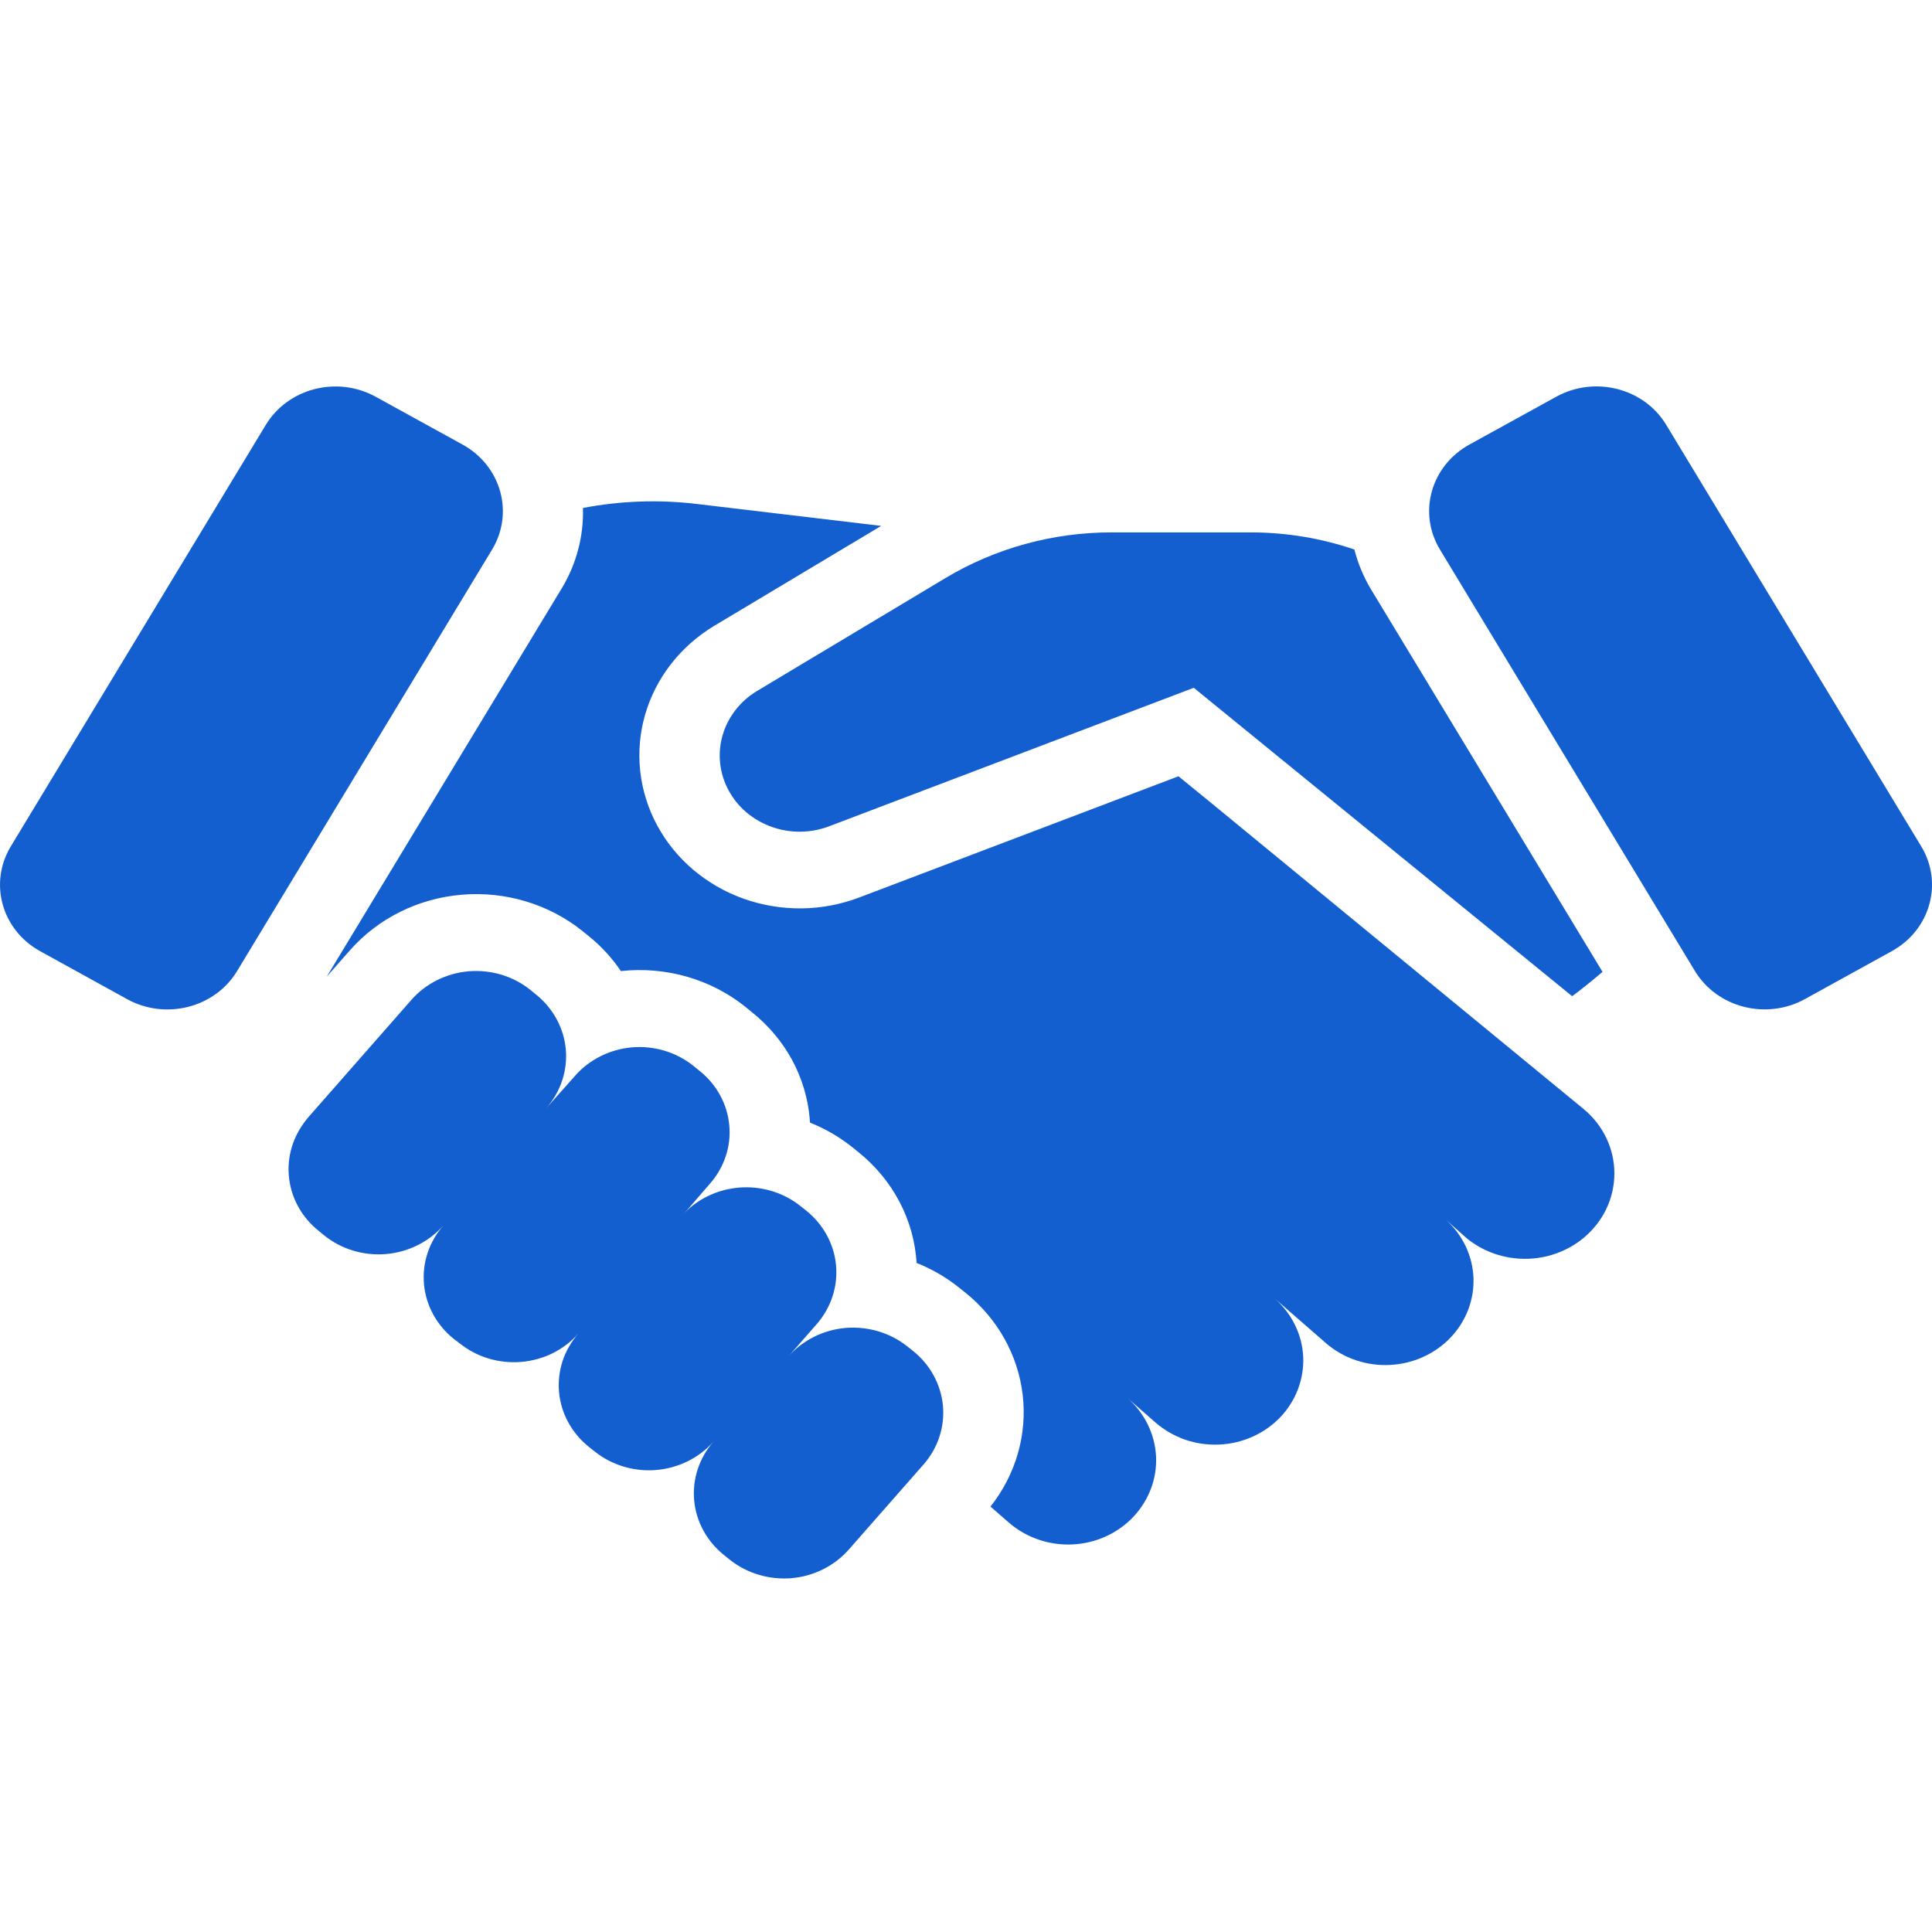 <?xml version="1.0" encoding="UTF-8"?>
<svg xmlns="http://www.w3.org/2000/svg" width="30" height="30" viewBox="0 0 30 30" fill="none">
  <g clip-path="url(#clip0_1582_6487)">
    <path d="M14.181 20.98L14.089 20.907C13.823 20.695 13.479 20.592 13.133 20.62C12.788 20.649 12.468 20.808 12.244 21.061L12.682 20.561C12.904 20.306 13.012 19.978 12.982 19.648C12.952 19.319 12.786 19.014 12.521 18.8L12.429 18.727C12.163 18.515 11.819 18.412 11.474 18.441C11.128 18.47 10.808 18.628 10.585 18.881C10.617 18.844 10.65 18.812 10.683 18.775L11.023 18.381C11.134 18.256 11.217 18.111 11.269 17.955C11.321 17.799 11.34 17.634 11.324 17.471C11.309 17.308 11.26 17.149 11.18 17.004C11.101 16.859 10.992 16.731 10.86 16.626L10.768 16.551C10.636 16.445 10.485 16.366 10.321 16.316C10.157 16.267 9.985 16.249 9.814 16.263C9.643 16.278 9.477 16.325 9.325 16.401C9.173 16.477 9.038 16.581 8.928 16.707L8.483 17.207C8.706 16.953 8.815 16.625 8.786 16.295C8.756 15.965 8.591 15.659 8.326 15.445L8.234 15.37C8.102 15.264 7.95 15.185 7.786 15.135C7.621 15.086 7.449 15.068 7.277 15.082C7.106 15.097 6.939 15.144 6.786 15.22C6.634 15.296 6.498 15.4 6.388 15.526L4.788 17.348C4.762 17.377 4.738 17.409 4.716 17.441C4.529 17.697 4.449 18.01 4.492 18.319C4.534 18.628 4.696 18.91 4.946 19.111L5.037 19.186C5.304 19.399 5.648 19.502 5.994 19.473C6.34 19.443 6.66 19.284 6.884 19.03C6.661 19.285 6.553 19.613 6.584 19.943C6.614 20.273 6.781 20.578 7.047 20.791L7.139 20.86C7.403 21.073 7.746 21.176 8.091 21.148C8.436 21.12 8.755 20.963 8.978 20.71L8.982 20.706C8.872 20.832 8.788 20.977 8.736 21.133C8.685 21.29 8.666 21.455 8.681 21.618C8.696 21.782 8.744 21.94 8.824 22.086C8.903 22.232 9.012 22.361 9.143 22.466L9.235 22.539C9.501 22.752 9.845 22.855 10.19 22.826C10.536 22.797 10.856 22.638 11.079 22.385C10.857 22.639 10.749 22.967 10.779 23.297C10.809 23.627 10.975 23.932 11.241 24.146L11.332 24.219C11.598 24.431 11.942 24.534 12.288 24.506C12.633 24.477 12.953 24.318 13.177 24.065L14.342 22.739C14.564 22.485 14.672 22.157 14.642 21.828C14.611 21.498 14.445 21.193 14.181 20.98Z" fill="#145FCF"></path>
    <path d="M21.276 9.13C21.167 8.942 21.084 8.742 21.031 8.533C20.515 8.357 19.971 8.267 19.422 8.267H17.262C16.35 8.266 15.456 8.512 14.683 8.975L11.759 10.727C11.496 10.884 11.304 11.13 11.221 11.415C11.138 11.701 11.17 12.006 11.312 12.27C11.453 12.534 11.693 12.737 11.984 12.84C12.275 12.944 12.596 12.939 12.884 12.827L18.537 10.68L24.412 15.469C24.537 15.378 24.703 15.245 24.884 15.091L21.276 9.13Z" fill="#145FCF"></path>
    <path d="M24.166 6.16L22.817 6.903C22.219 7.233 22.014 7.962 22.359 8.533L26.318 15.077C26.664 15.648 27.428 15.843 28.026 15.514L29.375 14.77C29.973 14.441 30.178 13.711 29.832 13.141L25.873 6.597C25.528 6.026 24.764 5.831 24.166 6.16Z" fill="#145FCF"></path>
    <path d="M4.127 6.598L0.168 13.142C-0.177 13.713 0.027 14.442 0.625 14.771L1.974 15.515C2.572 15.844 3.337 15.649 3.682 15.078L7.641 8.534C7.986 7.963 7.781 7.234 7.184 6.904L5.834 6.161C5.237 5.832 4.472 6.027 4.127 6.598Z" fill="#145FCF"></path>
    <path d="M22.451 18.939L22.773 19.226C23.025 19.433 23.347 19.547 23.68 19.547C24.012 19.547 24.334 19.433 24.586 19.226C24.737 19.101 24.859 18.947 24.942 18.774C25.025 18.6 25.068 18.412 25.068 18.221C25.068 18.03 25.025 17.842 24.942 17.669C24.859 17.495 24.737 17.341 24.586 17.217L18.762 12.431L18.299 12.054L13.35 13.933C12.773 14.155 12.13 14.163 11.547 13.955C10.964 13.747 10.484 13.339 10.201 12.81C9.918 12.281 9.852 11.671 10.017 11.098C10.182 10.526 10.566 10.033 11.092 9.717L13.683 8.166L10.791 7.822C10.211 7.756 9.624 7.778 9.052 7.888C9.065 8.323 8.952 8.754 8.725 9.132L5.074 15.165L5.433 14.757C5.869 14.261 6.494 13.95 7.17 13.893C7.845 13.836 8.517 14.037 9.038 14.452L9.141 14.535C9.335 14.692 9.504 14.875 9.641 15.079C9.986 15.041 10.337 15.071 10.67 15.167C11.003 15.263 11.312 15.423 11.578 15.637L11.678 15.719C11.934 15.924 12.145 16.175 12.299 16.458C12.452 16.742 12.546 17.051 12.573 17.369C12.573 17.39 12.577 17.411 12.578 17.432C12.816 17.527 13.037 17.656 13.235 17.814L13.325 17.887C13.591 18.1 13.81 18.363 13.966 18.659C14.122 18.956 14.213 19.28 14.233 19.611C14.472 19.706 14.694 19.835 14.892 19.994L14.985 20.068C15.486 20.468 15.806 21.036 15.88 21.656C15.953 22.275 15.774 22.897 15.38 23.394L15.662 23.64C15.795 23.756 15.95 23.846 16.12 23.905C16.29 23.964 16.47 23.99 16.65 23.982C16.83 23.974 17.007 23.932 17.17 23.858C17.333 23.784 17.479 23.68 17.599 23.553C17.841 23.296 17.968 22.958 17.951 22.613C17.933 22.268 17.774 21.943 17.508 21.709L17.945 22.091C18.078 22.206 18.233 22.296 18.402 22.355C18.571 22.413 18.75 22.439 18.93 22.431C19.11 22.424 19.286 22.382 19.449 22.309C19.611 22.237 19.758 22.134 19.879 22.008C20 21.881 20.094 21.733 20.155 21.571C20.216 21.41 20.244 21.239 20.236 21.067C20.228 20.896 20.184 20.728 20.108 20.573C20.032 20.417 19.924 20.278 19.792 20.162L20.604 20.869C20.873 21.096 21.225 21.213 21.584 21.195C21.943 21.177 22.28 21.025 22.523 20.771C22.765 20.518 22.893 20.184 22.88 19.841C22.866 19.499 22.712 19.175 22.451 18.939Z" fill="#145FCF"></path>
  </g>
  <defs>
    <clipPath id="clip0_1582_6487">
      <rect width="30" height="30" fill="white"></rect>
    </clipPath>
  </defs>
</svg>
